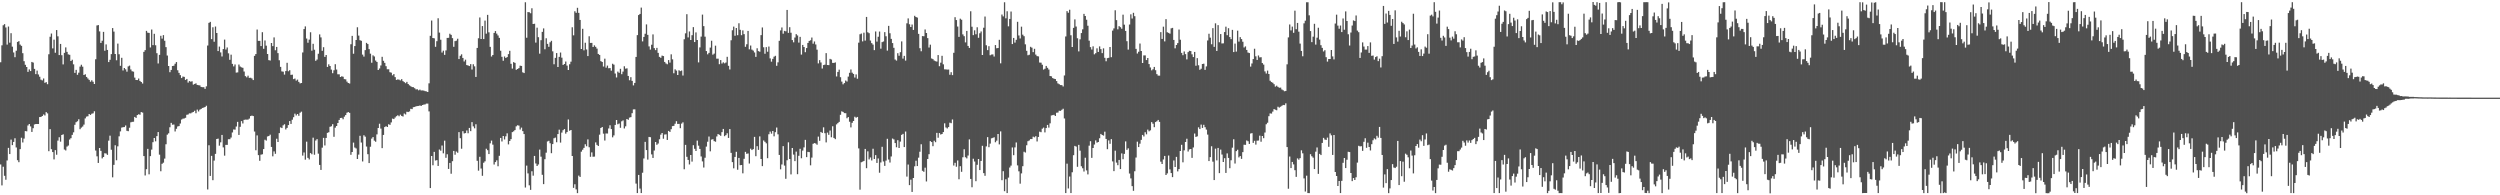 <svg xmlns="http://www.w3.org/2000/svg" width="1920" height="150"><path fill="#4f4f4f" d="M0 47.815h1v78.52H0zM1 34.824h1v107.568H1zM2 19.428h1v108.631H2zM3 18.511h1v116.492H3zM4 21.102h1v116.93H4zM5 34.246h1v89.005H5zM6 20.385h1v93.159H6zM7 32.752h1v85.589H7zM8 25.49h1v81.739H8zM9 35.842h1v75.645H9zM10 40.293h1v68.709H10zM11 43.927h1v62.266H11zM12 38.974h1v74.287H12zM13 32.191h1v90.82H13zM14 31.592h1v92.992H14zM15 34.275h1v80.272H15zM16 35.213h1v70.57H16zM17 40.848h1v68.542H17zM18 47.01h1v59.423H18zM19 49.766h1v50.882H19zM20 51.451h1v49.402H20zM21 55.217h1v41.146H21zM22 53.322h1v41.928H22zM23 54.558h1v42.503H23zM24 47.569h1v53.771H24zM25 48.063h1v50.382H25zM26 52.877h1v42.733H26zM27 56.951h1v38.269H27zM28 54.213h1v41.014H28zM29 57.165h1v38.08H29zM30 58.944h1v30.946H30zM31 61.17h1v28.644H31zM32 61.77h1v27.306H32zM33 60.238h1v27.694H33zM34 63.57h1v25.093H34zM35 63.071h1v23.023H35zM36 64.647h1v22.438H36zM37 41.666h1v74.436H37zM38 28.209h1v70.954H38zM39 25.752h1v88.858H39zM40 37.157h1v79.64H40zM41 30.441h1v91.984H41zM42 40.506h1v74.788H42zM43 23.112h1v95.737H43zM44 27.904h1v80.087H44zM45 42.268h1v63.144H45zM46 33.752h1v75.055H46zM47 42.403h1v61.286H47zM48 49.47h1v53.684H48zM49 40.577h1v74.276H49zM50 36.406h1v79.152H50zM51 39.848h1v72.754H51zM52 41.803h1v69.993H52zM53 42.101h1v65.067H53zM54 46.831h1v59.321H54zM55 45.856h1v57.703H55zM56 49.427h1v52.191H56zM57 55.967h1v39.894H57zM58 53.664h1v40.203H58zM59 57.464h1v35.65H59zM60 55.831h1v35.748H60zM61 51.175h1v48.062H61zM62 49.713h1v48.274H62zM63 51.183h1v45.995H63zM64 57.585h1v38.105H64zM65 57.017h1v33.926H65zM66 59.061h1v30.486H66zM67 60.269h1v29.002H67zM68 61.362h1v26.205H68zM69 62.79h1v25.479H69zM70 61.628h1v25.736H70zM71 62.787h1v24.252H71zM72 64.492h1v20.969H72zM73 45.515h1v70.08H73zM74 19.582h1v100.485H74zM75 19.239h1v105.918H75zM76 24.11h1v89.564H76zM77 32.974h1v82.902H77zM78 31.292h1v90.353H78zM79 24.479h1v96.113H79zM80 38.975h1v78.745H80zM81 34.088h1v83.823H81zM82 38.324h1v80.618H82zM83 47.65h1v60.361H83zM84 45.932h1v58.24H84zM85 41.584h1v73.406H85zM86 21.567h1v114.599H86zM87 24.246h1v102.359H87zM88 41.491h1v70.055H88zM89 46.276h1v76.823H89zM90 33.485h1v78.878H90zM91 41.654h1v63.043H91zM92 50.559h1v50.373H92zM93 44.41h1v53.567H93zM94 54.119h1v43.567H94zM95 52.239h1v45.352H95zM96 53.241h1v43.104H96zM97 55.065h1v45.373H97zM98 50.988h1v49.784H98zM99 50.36h1v47.758H99zM100 53.35h1v40.613H100zM101 54.719h1v38.881H101zM102 55.039h1v38.447H102zM103 59.621h1v30.197H103zM104 61.456h1v29.134H104zM105 61.487h1v26.895H105zM106 60.291h1v27.481H106zM107 62.173h1v25.943H107zM108 62.963h1v23.103H108zM109 64.16h1v22.306H109zM110 39.852h1v80.018H110zM111 38.514h1v96.24H111zM112 23.723h1v106.235H112zM113 25.083h1v89.251H113zM114 25.301h1v108.574H114zM115 36.438h1v83.476H115zM116 22.697h1v92.191H116zM117 34.668h1v74.521H117zM118 25.982h1v80.014H118zM119 34.779h1v73.779H119zM120 40.846h1v63.716H120zM121 48.732h1v52.696H121zM122 42.12h1v76.681H122zM123 27.485h1v104.036H123zM124 29.661h1v96.124H124zM125 26.995h1v97.945H125zM126 31.268h1v90.554H126zM127 36.173h1v74.631H127zM128 42.658h1v60.769H128zM129 50.691h1v51.729H129zM130 55.47h1v42.255H130zM131 53.724h1v40.658H131zM132 50.7h1v45.088H132zM133 50.468h1v45.152H133zM134 48.955h1v52.006H134zM135 47.681h1v51.212H135zM136 53.952h1v43.185H136zM137 55.987h1v40.827H137zM138 57.685h1v37.165H138zM139 59.936h1v31.852H139zM140 58.772h1v32.371H140zM141 59.047h1v31.955H141zM142 61.392h1v29.074H142zM143 60.643h1v27.52H143zM144 63.452h1v24.442H144zM145 62.283h1v24.764H145zM146 62.701h1v24.405H146zM147 62.409h1v24.03H147zM148 64.966h1v20.986H148zM149 64.472h1v20.564H149zM150 63.987h1v23.013H150zM151 65.226h1v18.931H151zM152 65.408h1v20.202H152zM153 65.581h1v18.647H153zM154 66.745h1v16.903H154zM155 66.973h1v15.925H155zM156 66.981h1v15.642H156zM157 68.254h1v13.917H157zM158 66.319h1v14.873H158zM159 34.982h1v110.544H159zM160 17.575h1v93.986H160zM161 16.79h1v118.343H161zM162 30.054h1v89.639H162zM163 20.937h1v117.478H163zM164 32.047h1v91.289H164zM165 20.364h1v97.811H165zM166 25.354h1v81.377H166zM167 39.206h1v67.254H167zM168 35.771h1v76.1H168zM169 40.218h1v69.094H169zM170 43.362h1v60.276H170zM171 37.681h1v75.533H171zM172 30.434h1v89.093H172zM173 38.021h1v73.214H173zM174 36.474h1v74.772H174zM175 40.937h1v65.988H175zM176 45.944h1v60.979H176zM177 42.006h1v63.618H177zM178 49.066h1v52.66H178zM179 51.011h1v48.431H179zM180 49.534h1v50.055H180zM181 55.749h1v41.404H181zM182 55.596h1v38.016H182zM183 49.565h1v54.082H183zM184 51.072h1v46.333H184zM185 51.711h1v41.309H185zM186 52.078h1v42.724H186zM187 54.931h1v37.15H187zM188 58.467h1v33.385H188zM189 59.378h1v32.506H189zM190 58.127h1v33.717H190zM191 59.78h1v31.316H191zM192 59.697h1v29.439H192zM193 60.263h1v28.542H193zM194 61.515h1v27.607H194zM195 42.917h1v58.105H195zM196 41.528h1v73.883H196zM197 22.679h1v81.319H197zM198 31.389h1v87.746H198zM199 31.393h1v92.105H199zM200 35.376h1v83.415H200zM201 24.732h1v93.742H201zM202 37.458h1v77H202zM203 31.093h1v76.227H203zM204 35.061h1v72.937H204zM205 41.473h1v63.34H205zM206 46.195h1v58.241H206zM207 46.513h1v56.895H207zM208 33.021h1v79.822H208zM209 35.445h1v84.623H209zM210 28.708h1v87.587H210zM211 38.589h1v79.525H211zM212 36.07h1v70.483H212zM213 40.829h1v68.238H213zM214 46.266h1v55.993H214zM215 51.35h1v46.501H215zM216 54.825h1v43.539H216zM217 55.062h1v41.181H217zM218 57.279h1v38.164H218zM219 54.587h1v44.845H219zM220 48.236h1v49.945H220zM221 54.721h1v41.338H221zM222 53.916h1v39.072H222zM223 57.517h1v37.662H223zM224 57.331h1v34.6H224zM225 60.788h1v29.199H225zM226 60.322h1v26.984H226zM227 61.909h1v26.754H227zM228 61.128h1v26.449H228zM229 62.851h1v26.093H229zM230 64.033h1v22.522H230zM231 63.742h1v22.012H231zM232 40.315h1v79.182H232zM233 22.298h1v94.819H233zM234 20.294h1v102.32H234zM235 29.617h1v79.164H235zM236 32.807h1v88.451H236zM237 30.403h1v92.08H237zM238 24.802h1v92.761H238zM239 38.924h1v79.55H239zM240 33.645h1v72.063H240zM241 38.179h1v80.682H241zM242 46.693h1v61.215H242zM243 45.723h1v61.129H243zM244 41.275h1v76.731H244zM245 26.396h1v100.265H245zM246 28.7h1v101.799H246zM247 39.016h1v74.41H247zM248 36.255h1v69.637H248zM249 43.649h1v68.076H249zM250 42.235h1v63.689H250zM251 51.415h1v50.642H251zM252 49.386h1v52.181H252zM253 50.663h1v46.732H253zM254 53.472h1v43.523H254zM255 56.223h1v39.164H255zM256 53.943h1v51.138H256zM257 49.33h1v48.704H257zM258 53.409h1v43.353H258zM259 57.028h1v37.458H259zM260 57.064h1v35.026H260zM261 59.142h1v31.506H261zM262 58.564h1v31.895H262zM263 58.953h1v32.66H263zM264 60.759h1v28.838H264zM265 60.944h1v27.434H265zM266 62.662h1v23.935H266zM267 63.746h1v22.295H267zM268 64.17h1v22.497H268zM269 34.003h1v84.891H269zM270 27.537h1v89.195H270zM271 41.252h1v68.284H271zM272 35.375h1v77.955H272zM273 30.71h1v83.335H273zM274 20.928h1v101.161H274zM275 27.343h1v91.391H275zM276 30.898h1v73.42H276zM277 31.32h1v78.156H277zM278 41.926h1v82.103H278zM279 43.479h1v60.43H279zM280 38.504h1v66.458H280zM281 32.935h1v79.615H281zM282 33.836h1v84.578H282zM283 37.713h1v87.542H283zM284 41.213h1v71.481H284zM285 48.191h1v58.25H285zM286 42.499h1v62.785H286zM287 43.366h1v64.686H287zM288 46.49h1v62.353H288zM289 47.542h1v55.698H289zM290 53.743h1v44.568H290zM291 52.586h1v42.444H291zM292 50.279h1v48.497H292zM293 43.635h1v70.155H293zM294 46.7h1v56.911H294zM295 48.281h1v49.3H295zM296 50.86h1v46.082H296zM297 53.176h1v44.373H297zM298 53.187h1v42.238H298zM299 55.431h1v40.465H299zM300 55.791h1v38.224H300zM301 57.872h1v33.215H301zM302 56.891h1v34.556H302zM303 59.216h1v31.034H303zM304 61.399h1v27.862H304zM305 60.971h1v27.572H305zM306 61.196h1v28.092H306zM307 61.731h1v26.341H307zM308 60.794h1v28.266H308zM309 62.288h1v27.224H309zM310 63.066h1v24.135H310zM311 63.914h1v23.972H311zM312 62.891h1v22.923H312zM313 64.531h1v21.531H313zM314 65.528h1v20.051H314zM315 66.254h1v17.312H315zM316 66.878h1v16.915H316zM317 66.987h1v15.33H317zM318 67.733h1v14.402H318zM319 68.656h1v12.989H319zM320 68.556h1v12.916H320zM321 69.371h1v11.982H321zM322 68.838h1v12.172H322zM323 69.482h1v11.886H323zM324 69.438h1v11.221H324zM325 69.569h1v10.761H325zM326 69.987h1v10.187H326zM327 70.217h1v9.337H327zM328 70.661h1v8.903H328zM329 63.99h1v21.569H329zM330 27.51h1v116.922H330zM331 15.768h1v104.06H331zM332 29.209h1v97.71H332zM333 29.414h1v87.201H333zM334 35.959h1v87.319H334zM335 31.624h1v91.353H335zM336 14.016h1v113.431H336zM337 25.03h1v89.788H337zM338 30.524h1v85.224H338zM339 40.342h1v71.449H339zM340 38.931h1v78.839H340zM341 42.119h1v65.925H341zM342 38.708h1v82.486H342zM343 29.132h1v89.334H343zM344 29.006h1v100.721H344zM345 25.886h1v99.264H345zM346 26.794h1v106.656H346zM347 29.269h1v94.514H347zM348 35.954h1v79.975H348zM349 31.589h1v87.229H349zM350 31.253h1v85.128H350zM351 29.746h1v87.53H351zM352 45.38h1v56.118H352zM353 42.835h1v63.31H353zM354 41.729h1v72.511H354zM355 44.512h1v56.242H355zM356 47.22h1v55.303H356zM357 45.803h1v56.397H357zM358 49.954h1v50.267H358zM359 50.262h1v52.103H359zM360 50.753h1v47.519H360zM361 49.265h1v51.47H361zM362 53.393h1v40.381H362zM363 49.348h1v47.735H363zM364 50.949h1v47.628H364zM365 59.073h1v36.366H365zM366 36.815h1v86.662H366zM367 29.399h1v101.656H367zM368 13.395h1v107.026H368zM369 29.965h1v99.481H369zM370 20.006h1v114.997H370zM371 29.984h1v95.02H371zM372 15.824h1v108.06H372zM373 25.833h1v88.419H373zM374 11.428h1v103.949H374zM375 24.839h1v93.504H375zM376 35.988h1v74.116H376zM377 43.398h1v64.578H377zM378 42.261h1v68.831H378zM379 25.288h1v101.063H379zM380 23.84h1v100.64H380zM381 25.786h1v97.339H381zM382 27.216h1v100.468H382zM383 29.084h1v90.568H383zM384 38.984h1v66.961H384zM385 43.634h1v64.989H385zM386 46.63h1v57.819H386zM387 43.365h1v63.769H387zM388 44.557h1v60.15H388zM389 43.847h1v58.553H389zM390 41.553h1v69.352H390zM391 38.991h1v69.29H391zM392 48.981h1v57.894H392zM393 52.676h1v48.808H393zM394 47.702h1v53.14H394zM395 48.292h1v51.582H395zM396 53.588h1v43.423H396zM397 53.015h1v43.17H397zM398 52.328h1v44.158H398zM399 50.417h1v49.046H399zM400 50.629h1v47.349H400zM401 55.544h1v45.16H401zM402 56.132h1v46.815H402zM403 1.734h1v142.273H403zM404 28.98h1v98.188H404zM405 9.256h1v123.92H405zM406 9.395h1v132.947H406zM407 10.2h1v135.6H407zM408 6.323h1v125.196H408zM409 18.447h1v116.465H409zM410 18.236h1v101.53H410zM411 32.726h1v92.812H411zM412 21.257h1v106.23H412zM413 28.591h1v97.727H413zM414 41.214h1v73.689H414zM415 30.853h1v89.482H415zM416 24.482h1v109.768H416zM417 21.788h1v119.613H417zM418 37.85h1v84.395H418zM419 29.38h1v87.862H419zM420 33.707h1v74.932H420zM421 35.935h1v72.208H421zM422 32.441h1v77.587H422zM423 31.325h1v86.329H423zM424 39.408h1v71.249H424zM425 49.361h1v56.82H425zM426 44.456h1v61.239H426zM427 40.749h1v68.518H427zM428 51.454h1v51.486H428zM429 43.658h1v55.913H429zM430 40.349h1v69.152H430zM431 44.285h1v57.534H431zM432 49.89h1v50.118H432zM433 49.14h1v49.97H433zM434 47.245h1v55.419H434zM435 50.359h1v51.072H435zM436 53.748h1v38.022H436zM437 49.379h1v51.008H437zM438 47.38h1v52.465H438zM439 20.924h1v98.887H439zM440 27.149h1v117.153H440zM441 8.648h1v132.877H441zM442 9.838h1v135.635H442zM443 5.988h1v142.317H443zM444 9.873h1v124.996H444zM445 15.303h1v120.602H445zM446 37.642h1v78.821H446zM447 22.142h1v92.843H447zM448 38.662h1v74.904H448zM449 32.83h1v77.966H449zM450 37.992h1v74.319H450zM451 43.035h1v64.028H451zM452 27.849h1v85.272H452zM453 32.975h1v87.426H453zM454 32.947h1v84.098H454zM455 36.104h1v84.252H455zM456 34.811h1v85.475H456zM457 35.957h1v73.395H457zM458 37.305h1v73.953H458zM459 41.402h1v70.739H459zM460 42.208h1v61.2H460zM461 46.968h1v51.34H461zM462 47.621h1v49.924H462zM463 51.083h1v51.576H463zM464 45.069h1v62.876H464zM465 51.95h1v50.548H465zM466 50.38h1v52.174H466zM467 52.432h1v46.22H467zM468 52.256h1v43.936H468zM469 54.286h1v44.832H469zM470 48.941h1v56.527H470zM471 49.644h1v54.362H471zM472 56.478h1v39.455H472zM473 59.478h1v32.698H473zM474 55.001h1v40.442H474zM475 55.935h1v38.956H475zM476 52.817h1v45.342H476zM477 56.96h1v36.24H477zM478 54.967h1v37.505H478zM479 50.897h1v47.78H479zM480 52.756h1v44.288H480zM481 52.499h1v38.89H481zM482 58.294h1v33.726H482zM483 61.668h1v28.672H483zM484 59.311h1v30.627H484zM485 62.092h1v24.858H485zM486 65.586h1v18.451H486zM487 63.706h1v20.251H487zM488 43.71h1v97.311H488zM489 26.995h1v121.288H489zM490 11.586h1v122.782H490zM491 10.699h1v134.146H491zM492 5.817h1v142.48H492zM493 31.784h1v100.861H493zM494 28.365h1v93.335H494zM495 25.885h1v83.048H495zM496 18.735h1v96.531H496zM497 26.764h1v95.801H497zM498 35.634h1v69.54H498zM499 38.114h1v67.271H499zM500 34.37h1v84.183H500zM501 26.432h1v94.86H501zM502 36.96h1v78.656H502zM503 38.49h1v70.579H503zM504 36.74h1v74.475H504zM505 40.617h1v69.6H505zM506 43.659h1v63.298H506zM507 44.407h1v59.042H507zM508 42.684h1v59.475H508zM509 43.05h1v63.494H509zM510 47.544h1v55.757H510zM511 48.735h1v54.436H511zM512 49.371h1v58.123H512zM513 46.125h1v54.424H513zM514 48.079h1v53.258H514zM515 41.719h1v57.53H515zM516 45.587h1v51.274H516zM517 56.275h1v40.381H517zM518 53.227h1v41.776H518zM519 54.222h1v38.869H519zM520 57.579h1v37.61H520zM521 53.977h1v41.141H521zM522 54.643h1v43.814H522zM523 54.195h1v40.731H523zM524 58.029h1v35.939H524zM525 30.177h1v99.84H525zM526 25.586h1v85.648H526zM527 10.909h1v109.531H527zM528 28.735h1v94.095H528zM529 24.161h1v102.139H529zM530 30.726h1v88.313H530zM531 27.025h1v97.063H531zM532 20.852h1v90.686H532zM533 32.315h1v81.979H533zM534 24.877h1v91.075H534zM535 30.731h1v77.255H535zM536 47.939h1v63.947H536zM537 36.396h1v77.987H537zM538 28.101h1v92.084H538zM539 11.208h1v112.76H539zM540 20.054h1v108.631H540zM541 28.149h1v92.989H541zM542 39.23h1v73.352H542zM543 41.75h1v67.09H543zM544 40.6h1v64.248H544zM545 36.573h1v79.632H545zM546 31.262h1v75.953H546zM547 41.985h1v64.895H547zM548 41.142h1v67.266H548zM549 35.076h1v73.781H549zM550 45.035h1v59.749H550zM551 45.062h1v57.884H551zM552 49.316h1v54.229H552zM553 46.108h1v58.183H553zM554 48.787h1v52.688H554zM555 47.886h1v51.114H555zM556 48.656h1v55.932H556zM557 48.047h1v55.742H557zM558 43.599h1v58.741H558zM559 50.525h1v55.414H559zM560 53.352h1v45.764H560zM561 30.926h1v86.494H561zM562 23.244h1v101.294H562zM563 20.427h1v108.854H563zM564 27.428h1v93.116H564zM565 21.512h1v95.09H565zM566 27.055h1v103.315H566zM567 17.871h1v103.398H567zM568 22.901h1v103.95H568zM569 27.044h1v99.676H569zM570 23.336h1v109.758H570zM571 26.231h1v95.739H571zM572 35.925h1v80.688H572zM573 33.979h1v84.123H573zM574 23.734h1v94.143H574zM575 37.895h1v87.717H575zM576 34.99h1v79.167H576zM577 38.11h1v77.16H577zM578 38.872h1v75.668H578zM579 40.279h1v64.822H579zM580 43.69h1v76.27H580zM581 37.063h1v75.234H581zM582 39.29h1v75.824H582zM583 39.718h1v65.048H583zM584 26.968h1v95.162H584zM585 21.097h1v106.478H585zM586 36.304h1v71.578H586zM587 41.243h1v67.675H587zM588 36.221h1v73.878H588zM589 39.74h1v81.737H589zM590 35.732h1v67.397H590zM591 44.832h1v56.225H591zM592 47.347h1v55.321H592zM593 45.19h1v55.403H593zM594 43.528h1v61.186H594zM595 42.857h1v58.653H595zM596 50.554h1v47.404H596zM597 47.853h1v55.3H597zM598 31.329h1v87.684H598zM599 23.357h1v106.7H599zM600 21.081h1v105.217H600zM601 25.84h1v86.367H601zM602 23.723h1v103.47H602zM603 24.043h1v113.277H603zM604 7.616h1v115.459H604zM605 25.229h1v84.081H605zM606 20.906h1v101.197H606zM607 25.138h1v108.824H607zM608 30.757h1v82.9H608zM609 32.504h1v86.25H609zM610 28.823h1v94.944H610zM611 26.201h1v90.222H611zM612 27.248h1v106.512H612zM613 32.718h1v86.925H613zM614 28.299h1v85.969H614zM615 41.945h1v79.579H615zM616 34.511h1v81.131H616zM617 36.092h1v77.113H617zM618 40.083h1v67.36H618zM619 36.917h1v83.751H619zM620 32.952h1v83.68H620zM621 31.437h1v85.381H621zM622 30.9h1v96.078H622zM623 28.82h1v92.234H623zM624 33.516h1v76.903H624zM625 31.855h1v78.041H625zM626 34.125h1v76.133H626zM627 38.137h1v73.029H627zM628 48.699h1v56.196H628zM629 46.17h1v61.98H629zM630 47.952h1v53.349H630zM631 52.619h1v49.498H631zM632 49.958h1v47.844H632zM633 49.681h1v52.63H633zM634 40.804h1v68.559H634zM635 49.895h1v51.946H635zM636 50.039h1v53.476H636zM637 45.192h1v55.044H637zM638 45.738h1v59.689H638zM639 48.28h1v48.712H639zM640 48.34h1v57.601H640zM641 47.939h1v58.94H641zM642 58.742h1v36.814H642zM643 55.232h1v39.319H643zM644 53.497h1v40.109H644zM645 59.307h1v28.841H645zM646 62.657h1v22.829H646zM647 64.749h1v21.215H647zM648 63.771h1v23.126H648zM649 61.827h1v25.108H649zM650 62.639h1v28.17H650zM651 58.849h1v31.069H651zM652 55.93h1v37.554H652zM653 53.324h1v44.538H653zM654 55.828h1v38.505H654zM655 56.802h1v36.147H655zM656 59.538h1v30.133H656zM657 57.119h1v33.323H657zM658 60.47h1v29.32H658zM659 32.745h1v81.216H659zM660 26.331h1v119.328H660zM661 25.759h1v98.879H661zM662 31.779h1v92.383H662zM663 25.087h1v98.52H663zM664 31.168h1v83.199H664zM665 13.01h1v116.149H665zM666 24.782h1v91.441H666zM667 25.519h1v96.903H667zM668 31.143h1v89.783H668zM669 33.135h1v90.084H669zM670 34.24h1v79.972H670zM671 38.48h1v83.645H671zM672 24.175h1v94.981H672zM673 31.953h1v93.174H673zM674 28.234h1v93.452H674zM675 24.217h1v108.434H675zM676 37.355h1v87.434H676zM677 32.34h1v80.422H677zM678 31.863h1v92.118H678zM679 24.681h1v102.68H679zM680 27.829h1v95.533H680zM681 38.88h1v67.737H681zM682 19.872h1v102.63H682zM683 25.569h1v99.241H683zM684 29.828h1v90.357H684zM685 33.061h1v73.325H685zM686 36.711h1v70.368H686zM687 45.732h1v64.121H687zM688 46.567h1v66.551H688zM689 40.859h1v66.798H689zM690 42.804h1v70.851H690zM691 40.078h1v68.654H691zM692 31.813h1v71.79H692zM693 45.015h1v57.805H693zM694 42.917h1v70.014H694zM695 46.559h1v54.472H695zM696 17.943h1v117.664H696zM697 14.139h1v112.201H697zM698 18.647h1v123.512H698zM699 20.715h1v117.269H699zM700 18.857h1v128.532H700zM701 22.977h1v113.703H701zM702 12.126h1v115.612H702zM703 13.075h1v110.378H703zM704 13.497h1v114.047H704zM705 26.032h1v95.073H705zM706 37.005h1v79.541H706zM707 39.352h1v71.458H707zM708 27.699h1v103.467H708zM709 27.859h1v104.094H709zM710 22.634h1v106.122H710zM711 25.326h1v114.014H711zM712 29.266h1v92.836H712zM713 36.522h1v81.92H713zM714 34.305h1v74.098H714zM715 44.904h1v64.191H715zM716 45.402h1v66.858H716zM717 46.491h1v61.615H717zM718 47.026h1v62.197H718zM719 47.288h1v54.772H719zM720 42.274h1v63.513H720zM721 50.822h1v51.385H721zM722 48.13h1v55.217H722zM723 42.855h1v60.057H723zM724 49.431h1v51.994H724zM725 53.265h1v41.434H725zM726 53.277h1v44.618H726zM727 53.436h1v45.232H727zM728 53.395h1v44.19H728zM729 57.41h1v36.806H729zM730 55.453h1v39.186H730zM731 57.718h1v34.02H731zM732 40.544h1v86.588H732zM733 13.233h1v111.794H733zM734 15.431h1v112.628H734zM735 20.385h1v102.827H735zM736 28.331h1v109.357H736zM737 14.331h1v113.316H737zM738 15.142h1v116.802H738zM739 26.42h1v94.384H739zM740 27.785h1v86.856H740zM741 32.56h1v88.222H741zM742 23.756h1v97.88H742zM743 35.268h1v84.188H743zM744 36.792h1v70.284H744zM745 8.653h1v128.758H745zM746 20.552h1v123.246H746zM747 26.957h1v94.946H747zM748 23.287h1v100.747H748zM749 26.319h1v112.863H749zM750 20.96h1v105.616H750zM751 29.014h1v93.097H751zM752 25.526h1v105.094H752zM753 24.18h1v99.41H753zM754 42.264h1v69.698H754zM755 21.301h1v111.643H755zM756 12.707h1v122.296H756zM757 34.745h1v77.667H757zM758 38.482h1v66.854H758zM759 35.481h1v77.547H759zM760 42.461h1v67.816H760zM761 41.877h1v64.386H761zM762 41.761h1v64.109H762zM763 43.408h1v62.028H763zM764 34.626h1v74.609H764zM765 37.054h1v71.003H765zM766 36.889h1v66.033H766zM767 30.577h1v80.298H767zM768 48.633h1v52.264H768zM769 11.139h1v127.236H769zM770 12.616h1v118.855H770zM771 1.75h1v145.073H771zM772 14.082h1v123.601H772zM773 8.675h1v139.596H773zM774 20.229h1v116.171H774zM775 14.566h1v114.084H775zM776 8.874h1v118.297H776zM777 33.846h1v79.425H777zM778 29.152h1v90.039H778zM779 32.721h1v80.489H779zM780 30.544h1v78.895H780zM781 16.73h1v110.314H781zM782 27.225h1v104.373H782zM783 29.559h1v111.502H783zM784 20.472h1v112.678H784zM785 26.633h1v101.004H785zM786 27.797h1v88.756H786zM787 34.027h1v83.109H787zM788 39.013h1v72.544H788zM789 42.455h1v66.006H789zM790 42.021h1v65.84H790zM791 35.952h1v70.826H791zM792 36.61h1v70.177H792zM793 40.034h1v64.904H793zM794 37.481h1v67.999H794zM795 41.945h1v62.68H795zM796 43.099h1v65.572H796zM797 43.293h1v61.865H797zM798 48.006h1v53.138H798zM799 48.149h1v53.402H799zM800 49.716h1v49.101H800zM801 53.462h1v44.555H801zM802 52.78h1v48.882H802zM803 50.616h1v47.728H803zM804 52.07h1v43.896H804zM805 53.421h1v44.573H805zM806 58.385h1v36.319H806zM807 58.6h1v30.071H807zM808 59.958h1v28.467H808zM809 60.452h1v27.701H809zM810 60.747h1v28.335H810zM811 62.265h1v24.304H811zM812 64.061h1v22.351H812zM813 64.679h1v20.389H813zM814 65.341h1v19.81H814zM815 65.36h1v18.985H815zM816 66.43h1v17.078H816zM817 57.962h1v33.034H817zM818 27.993h1v120.283H818zM819 8.546h1v117.153H819zM820 9.768h1v134.955H820zM821 7.493h1v128.063H821zM822 27.089h1v121.197H822zM823 36.113h1v96.199H823zM824 21.382h1v97.812H824zM825 14.888h1v97.163H825zM826 20.371h1v92.221H826zM827 29.403h1v98.695H827zM828 39.452h1v71.79H828zM829 30.224h1v85.469H829zM830 25.374h1v102.301H830zM831 22.509h1v106.742H831zM832 10.668h1v121.045H832zM833 12.282h1v108.868H833zM834 15.159h1v115.682H834zM835 19.78h1v114.161H835zM836 31.215h1v80.668H836zM837 36.195h1v72.262H837zM838 38.027h1v83.23H838zM839 35.564h1v78.103H839zM840 41.717h1v69.305H840zM841 40.848h1v66.958H841zM842 37.114h1v72.454H842zM843 39.889h1v69.163H843zM844 35.622h1v70.549H844zM845 37.73h1v65.112H845zM846 40.808h1v62.864H846zM847 37.129h1v66.989H847zM848 44.4h1v56.706H848zM849 47.051h1v59.666H849zM850 44.637h1v69.97H850zM851 44.387h1v63.456H851zM852 36.091h1v74.334H852zM853 43.913h1v62.965H853zM854 23.503h1v100.445H854zM855 21.825h1v109.593H855zM856 7.884h1v107.834H856zM857 15.461h1v109.401H857zM858 22.515h1v104.372H858zM859 20.062h1v102.788H859zM860 20.9h1v108.929H860zM861 22.073h1v95.726H861zM862 11.246h1v111.021H862zM863 18.959h1v99.222H863zM864 23.734h1v84.866H864zM865 31.628h1v83.454H865zM866 38.117h1v75.814H866zM867 18.85h1v114.432H867zM868 11.018h1v126.001H868zM869 14.253h1v128.693H869zM870 9.833h1v136.711H870zM871 12.455h1v119.06H871zM872 37.516h1v83.485H872zM873 41.119h1v67.683H873zM874 39.745h1v73.184H874zM875 33.449h1v76.891H875zM876 39.166h1v68.243H876zM877 48.383h1v55.256H877zM878 42.561h1v62.253H878zM879 42.571h1v58.995H879zM880 46.151h1v57.003H880zM881 44.521h1v54.997H881zM882 49.178h1v51.66H882zM883 51.798h1v48.286H883zM884 54.02h1v39.753H884zM885 53.193h1v41.832H885zM886 51.404h1v46.273H886zM887 53.904h1v39.853H887zM888 56.909h1v36.229H888zM889 58.076h1v34.028H889zM890 58.129h1v35.445H890zM891 24.672h1v99.509H891zM892 29.925h1v96.033H892zM893 20.495h1v101.966H893zM894 31.791h1v87.956H894zM895 14.672h1v119.73H895zM896 24.8h1v108.376H896zM897 25.262h1v94.202H897zM898 25.861h1v104.258H898zM899 21.734h1v111.181H899zM900 21.379h1v114.64H900zM901 30.694h1v92.548H901zM902 37.124h1v91.145H902zM903 34.555h1v85.916H903zM904 33.123h1v98.493H904zM905 22.655h1v107.167H905zM906 30.497h1v85.485H906zM907 40.607h1v70.609H907zM908 42.412h1v82.262H908zM909 39.503h1v75.977H909zM910 41.55h1v67.514H910zM911 45.615h1v60.943H911zM912 40.052h1v76.341H912zM913 38.997h1v75.724H913zM914 39.222h1v75.234H914zM915 41.735h1v79.52H915zM916 43.841h1v69.4H916zM917 39.907h1v62.638H917zM918 50.5h1v54.665H918zM919 44.623h1v60.077H919zM920 50.129h1v47.675H920zM921 53.582h1v45.544H921zM922 52.784h1v42.886H922zM923 49.171h1v49.074H923zM924 48.881h1v46.952H924zM925 53.648h1v44.046H925zM926 51.018h1v48.529H926zM927 31.07h1v72.291H927zM928 25.896h1v97.797H928zM929 28.914h1v91.773H929zM930 33.991h1v78.344H930zM931 21.593h1v102.554H931zM932 35.969h1v102.332H932zM933 17.936h1v96.235H933zM934 39.137h1v84.064H934zM935 19.288h1v94.333H935zM936 32.474h1v100.498H936zM937 26.156h1v88.751H937zM938 33.405h1v85.282H938zM939 33.301h1v91.112H939zM940 24.641h1v96.843H940zM941 20.467h1v112.335H941zM942 27.057h1v90.755H942zM943 21.675h1v99.595H943zM944 28.461h1v100.733H944zM945 30.056h1v93.042H945zM946 22.956h1v90.443H946zM947 39.963h1v66.979H947zM948 33.484h1v92.131H948zM949 39.635h1v76.416H949zM950 23.559h1v91.444H950zM951 31.962h1v88.935H951zM952 28.519h1v91.362H952zM953 29.99h1v92.018H953zM954 32.056h1v84.771H954zM955 36.475h1v74.683H955zM956 35.647h1v75.59H956zM957 38.351h1v69.511H957zM958 40.342h1v68.175H958zM959 40.759h1v69.793H959zM960 51.133h1v51.431H960zM961 48.742h1v53.518H961zM962 45.347h1v64.393H962zM963 37.409h1v70.716H963zM964 43.271h1v67.807H964zM965 46.024h1v61.999H965zM966 42.621h1v65.304H966zM967 44.098h1v60.088H967zM968 43.909h1v64.924H968zM969 48.413h1v56.059H969zM970 49.638h1v56.476H970zM971 54.821h1v46.97H971zM972 56.487h1v38.947H972zM973 54.241h1v40.01H973zM974 56.825h1v32.42H974zM975 62.018h1v25.068H975zM976 63.034h1v24.187H976zM977 63.565h1v22.148H977zM978 64.672h1v19.093H978zM979 66.531h1v17.743H979zM980 65.789h1v18.894H980zM981 66.699h1v15.264H981zM982 67.357h1v15.278H982zM983 67.258h1v14.738H983zM984 68.688h1v12.59H984zM985 69.333h1v11.275H985zM986 70.068h1v10.66H986zM987 69.858h1v9.52H987zM988 49.412h1v63.541H988zM989 28.746h1v116.224H989zM990 18.812h1v101.393H990zM991 23.352h1v105.732H991zM992 20.413h1v103.969H992zM993 25.177h1v101.081H993zM994 8.185h1v122.51H994zM995 22.4h1v113.44H995zM996 17.594h1v104.048H996zM997 24.342h1v98.262H997zM998 33.465h1v88.005H998zM999 39.142h1v76.29H999zM1000 43.21h1v74.549H1000zM1001 17.927h1v119.06H1001zM1002 15.895h1v131.192H1002zM1003 1.72h1v133.204H1003zM1004 1.722h1v146.557H1004zM1005 11.774h1v136.548H1005zM1006 23.857h1v94.56H1006zM1007 32.339h1v87.651H1007zM1008 28.179h1v92.901H1008zM1009 18.3h1v111.519H1009zM1010 34.278h1v82.221H1010zM1011 28.954h1v84.316H1011zM1012 21.322h1v112.218H1012zM1013 30.419h1v87.728H1013zM1014 34.714h1v84.381H1014zM1015 36.745h1v73.043H1015zM1016 39.541h1v66.365H1016zM1017 38.535h1v68.609H1017zM1018 43.948h1v63.523H1018zM1019 47.313h1v58.349H1019zM1020 45.332h1v67.396H1020zM1021 45.318h1v57.132H1021zM1022 38.414h1v65.521H1022zM1023 43.298h1v75.714H1023zM1024 45.622h1v58.044H1024zM1025 18.089h1v114H1025zM1026 11.243h1v123.92H1026zM1027 19.654h1v123.173H1027zM1028 22.082h1v116.937H1028zM1029 19.611h1v128.681H1029zM1030 24.64h1v114.26H1030zM1031 14.156h1v110.85H1031zM1032 22.817h1v98.55H1032zM1033 8.738h1v120.315H1033zM1034 16.108h1v106.561H1034zM1035 26.324h1v90.233H1035zM1036 34.952h1v81.851H1036zM1037 25h1v107.853H1037zM1038 19.616h1v119.516H1038zM1039 15.671h1v121.063H1039zM1040 16.161h1v122.067H1040zM1041 11.88h1v124.242H1041zM1042 23.521h1v101.349H1042zM1043 24.722h1v87.27H1043zM1044 44.477h1v67.963H1044zM1045 40.307h1v71.963H1045zM1046 32.539h1v83.313H1046zM1047 35.717h1v73.204H1047zM1048 38.076h1v68.116H1048zM1049 38.088h1v75.43H1049zM1050 35.378h1v74.205H1050zM1051 40.609h1v72.266H1051zM1052 32.541h1v83.007H1052zM1053 42.872h1v67.877H1053zM1054 42.674h1v65.046H1054zM1055 45.798h1v60.471H1055zM1056 43.814h1v63.225H1056zM1057 43.195h1v61.123H1057zM1058 46.934h1v58.819H1058zM1059 45.044h1v52.445H1059zM1060 51.791h1v54.163H1060zM1061 43.169h1v75.845H1061zM1062 4.551h1v139.552H1062zM1063 18.326h1v115.6H1063zM1064 10.381h1v130.253H1064zM1065 17.332h1v112.544H1065zM1066 8.333h1v139.974H1066zM1067 11.474h1v133.213H1067zM1068 19.832h1v118.481H1068zM1069 14.6h1v111.462H1069zM1070 33.716h1v94.93H1070zM1071 7.952h1v121.12H1071zM1072 28.739h1v99.294H1072zM1073 31.952h1v76.275H1073zM1074 23.654h1v118.472H1074zM1075 28.031h1v95.678H1075zM1076 16.689h1v118.631H1076zM1077 17.734h1v106.425H1077zM1078 18.784h1v120.768H1078zM1079 28.626h1v89.391H1079zM1080 24.066h1v94.809H1080zM1081 30.761h1v90.064H1081zM1082 22.73h1v106.479H1082zM1083 36.866h1v78.717H1083zM1084 34.97h1v84.51H1084zM1085 10.533h1v122.634H1085zM1086 34.182h1v85.064H1086zM1087 37.206h1v74.92H1087zM1088 36.328h1v74.292H1088zM1089 39.813h1v73.572H1089zM1090 42.971h1v64.263H1090zM1091 37.901h1v70.592H1091zM1092 43.08h1v60.748H1092zM1093 41.182h1v70.831H1093zM1094 35.802h1v71.299H1094zM1095 36.681h1v65.843H1095zM1096 26.279h1v85.252H1096zM1097 41.232h1v69.845H1097zM1098 12.001h1v110.189H1098zM1099 11.256h1v127.471H1099zM1100 12.608h1v133.731H1100zM1101 1.707h1v141.907H1101zM1102 9.064h1v139.251H1102zM1103 18.143h1v120.032H1103zM1104 13.519h1v115.783H1104zM1105 8.071h1v118.363H1105zM1106 29.052h1v97.453H1106zM1107 31.106h1v89.313H1107zM1108 27.472h1v87.747H1108zM1109 28.787h1v83.036H1109zM1110 35.245h1v75.894H1110zM1111 20.474h1v104.53H1111zM1112 22.316h1v109.577H1112zM1113 28.944h1v101.083H1113zM1114 31.028h1v99.413H1114zM1115 28.087h1v102.897H1115zM1116 29.683h1v99.451H1116zM1117 24.029h1v102.797H1117zM1118 26.341h1v96.569H1118zM1119 32.453h1v83.68H1119zM1120 32.484h1v83.614H1120zM1121 36.424h1v78.435H1121zM1122 30.269h1v83.076H1122zM1123 31.179h1v76.934H1123zM1124 28.588h1v80.884H1124zM1125 36.898h1v75.043H1125zM1126 40.055h1v67.751H1126zM1127 43.483h1v66.02H1127zM1128 39.882h1v67.995H1128zM1129 37.408h1v72.297H1129zM1130 45.483h1v62.146H1130zM1131 43.648h1v63.112H1131zM1132 43.35h1v62.543H1132zM1133 38.657h1v72.014H1133zM1134 42.716h1v65.79H1134zM1135 50.5h1v54.639H1135zM1136 51.842h1v46.937H1136zM1137 48.242h1v53.513H1137zM1138 47.654h1v54.861H1138zM1139 44.865h1v62.683H1139zM1140 50.418h1v48.645H1140zM1141 57.511h1v41.993H1141zM1142 55.468h1v36.205H1142zM1143 54.315h1v37.063H1143zM1144 59.267h1v29.459H1144zM1145 61.541h1v24.162H1145zM1146 60.948h1v23.895H1146zM1147 35.899h1v112.392H1147zM1148 14.323h1v109.255H1148zM1149 11.687h1v132.736H1149zM1150 8.837h1v127.521H1150zM1151 4.39h1v143.889H1151zM1152 24.506h1v113.336H1152zM1153 18.211h1v104.755H1153zM1154 16.788h1v109.552H1154zM1155 8.044h1v110.899H1155zM1156 8.657h1v138.529H1156zM1157 27.991h1v97.965H1157zM1158 18.558h1v103.096H1158zM1159 10.615h1v127.286H1159zM1160 17.339h1v125.194H1160zM1161 20.044h1v115.174H1161zM1162 13.645h1v119.679H1162zM1163 15.748h1v124.451H1163zM1164 25.37h1v110.292H1164zM1165 14.857h1v118.502H1165zM1166 29.303h1v98.529H1166zM1167 23.803h1v90.973H1167zM1168 20.165h1v109.827H1168zM1169 28.428h1v114.852H1169zM1170 31.065h1v90.546H1170zM1171 32.542h1v88.201H1171zM1172 14.718h1v125.091H1172zM1173 13.697h1v122.445H1173zM1174 8.287h1v121.495H1174zM1175 28.753h1v88.818H1175zM1176 15.585h1v111.16H1176zM1177 15.319h1v113.544H1177zM1178 34.392h1v85.155H1178zM1179 24.293h1v89.638H1179zM1180 36.218h1v78.255H1180zM1181 26.523h1v100.963H1181zM1182 27.141h1v107.314H1182zM1183 33.075h1v95.994H1183zM1184 11.054h1v132.428H1184zM1185 15.976h1v120.091H1185zM1186 17.511h1v121.771H1186zM1187 8.783h1v123.754H1187zM1188 9.277h1v139.068H1188zM1189 20.08h1v126.508H1189zM1190 8.483h1v130.797H1190zM1191 17.075h1v117.59H1191zM1192 1.797h1v123.53H1192zM1193 9.124h1v135.858H1193zM1194 17.98h1v127.706H1194zM1195 15.232h1v123.198H1195zM1196 18.577h1v127.928H1196zM1197 1.703h1v146.627H1197zM1198 1.685h1v146.589H1198zM1199 3.27h1v145.031H1199zM1200 1.853h1v134.502H1200zM1201 21.418h1v111.722H1201zM1202 28.234h1v91.248H1202zM1203 34.035h1v88.352H1203zM1204 10.541h1v119.506H1204zM1205 27.019h1v100.497H1205zM1206 27.432h1v89.268H1206zM1207 29.251h1v89.768H1207zM1208 27.896h1v96.212H1208zM1209 20.528h1v95.436H1209zM1210 34.58h1v91.143H1210zM1211 31.066h1v93.535H1211zM1212 31.425h1v89.134H1212zM1213 30.785h1v98.675H1213zM1214 29.855h1v89.525H1214zM1215 28.736h1v102.184H1215zM1216 10.491h1v113.438H1216zM1217 25.494h1v109.835H1217zM1218 26.605h1v106.575H1218zM1219 25.795h1v106.689H1219zM1220 15.046h1v118.742H1220zM1221 13.342h1v129.652H1221zM1222 17.145h1v121.079H1222zM1223 1.553h1v122.871H1223zM1224 3.75h1v140.636H1224zM1225 4.34h1v135.787H1225zM1226 1.69h1v124.587H1226zM1227 7.394h1v140.885H1227zM1228 2.263h1v128.007H1228zM1229 26.111h1v122.135H1229zM1230 10.408h1v130.059H1230zM1231 18.897h1v114.962H1231zM1232 14.961h1v120.343H1232zM1233 1.693h1v140.449H1233zM1234 25.194h1v118.777H1234zM1235 21.721h1v126.396H1235zM1236 26.843h1v99.852H1236zM1237 24.159h1v115.443H1237zM1238 21.61h1v100.411H1238zM1239 22.949h1v102.344H1239zM1240 15.436h1v120.982H1240zM1241 15.505h1v119.077H1241zM1242 1.722h1v135.529H1242zM1243 1.55h1v146.84H1243zM1244 1.791h1v146.411H1244zM1245 25.857h1v103.463H1245zM1246 20.028h1v112.117H1246zM1247 21.736h1v110.775H1247zM1248 15.988h1v109.828H1248zM1249 32.961h1v83.374H1249zM1250 37.933h1v78.745H1250zM1251 11.619h1v114.443H1251zM1252 10.007h1v124.659H1252zM1253 6.855h1v120.79H1253zM1254 24.21h1v104.542H1254zM1255 23.545h1v96.024H1255zM1256 29.201h1v94.548H1256zM1257 7.561h1v122.719H1257zM1258 21.65h1v109.187H1258zM1259 19.486h1v117.69H1259zM1260 21.492h1v118.351H1260zM1261 12.374h1v133.716H1261zM1262 1.691h1v141.917H1262zM1263 1.669h1v146.481H1263zM1264 1.649h1v146.616H1264zM1265 1.712h1v144.702H1265zM1266 23.658h1v124.685H1266zM1267 25.581h1v98.959H1267zM1268 25.363h1v100.299H1268zM1269 12.564h1v113.131H1269zM1270 9.638h1v131.979H1270zM1271 15.293h1v127.812H1271zM1272 17.295h1v121.84H1272zM1273 12.457h1v123.089H1273zM1274 14.034h1v120.084H1274zM1275 19.234h1v118.708H1275zM1276 2.974h1v145.346H1276zM1277 22.589h1v107.349H1277zM1278 28.012h1v103.986H1278zM1279 21.395h1v109.344H1279zM1280 6.429h1v128.689H1280zM1281 1.861h1v143.702H1281zM1282 14.428h1v122.893H1282zM1283 20.874h1v99.878H1283zM1284 23.638h1v103.677H1284zM1285 32.44h1v84.17H1285zM1286 33.306h1v80.996H1286zM1287 38.078h1v75.119H1287zM1288 33.128h1v80.459H1288zM1289 39.083h1v73.576H1289zM1290 23.761h1v93.485H1290zM1291 16.868h1v105.165H1291zM1292 27.519h1v87.214H1292zM1293 26.373h1v96.803H1293zM1294 31.231h1v86.53H1294zM1295 33.161h1v87.754H1295zM1296 33.216h1v87.063H1296zM1297 33.832h1v88.398H1297zM1298 31.116h1v90.543H1298zM1299 26.972h1v95.986H1299zM1300 44.14h1v66.634H1300zM1301 47.305h1v54.964H1301zM1302 47.859h1v52.502H1302zM1303 56.021h1v40.502H1303zM1304 55.244h1v38.194H1304zM1305 58.909h1v31.865H1305zM1306 62.47h1v24.929H1306zM1307 59.583h1v29.401H1307zM1308 59.489h1v31.226H1308zM1309 58.751h1v31.404H1309zM1310 58.644h1v32.221H1310zM1311 53.657h1v41.083H1311zM1312 55.311h1v38.984H1312zM1313 59.399h1v32.713H1313zM1314 59.172h1v30.695H1314zM1315 59.107h1v35.551H1315zM1316 55.244h1v36.857H1316zM1317 57.002h1v35.935H1317zM1318 28.659h1v119.602H1318zM1319 17.203h1v112.238H1319zM1320 4.662h1v131.819H1320zM1321 10.529h1v127.135H1321zM1322 6.314h1v141.971H1322zM1323 1.754h1v134.1H1323zM1324 1.714h1v139.723H1324zM1325 15.153h1v116.195H1325zM1326 22.597h1v117.091H1326zM1327 30.262h1v96.272H1327zM1328 21.456h1v96.644H1328zM1329 20.376h1v103.592H1329zM1330 16.599h1v119.053H1330zM1331 27.943h1v104.741H1331zM1332 8.032h1v128.749H1332zM1333 14.41h1v123.262H1333zM1334 17.803h1v130.5H1334zM1335 20.878h1v102.237H1335zM1336 23.526h1v103.863H1336zM1337 22.19h1v106.608H1337zM1338 22.233h1v116.629H1338zM1339 24.683h1v97.822H1339zM1340 34.077h1v79.167H1340zM1341 14.494h1v126.993H1341zM1342 17.477h1v128.633H1342zM1343 35.252h1v81.579H1343zM1344 28.556h1v91.359H1344zM1345 35.043h1v73.105H1345zM1346 36.069h1v73.213H1346zM1347 39.309h1v73.671H1347zM1348 43.698h1v72.007H1348zM1349 35.563h1v74.158H1349zM1350 35.596h1v74.724H1350zM1351 33.602h1v76.765H1351zM1352 37.452h1v75.258H1352zM1353 34.495h1v87.539H1353zM1354 28.636h1v95.494H1354zM1355 12.343h1v121.417H1355zM1356 8.483h1v114.69H1356zM1357 17.704h1v120.327H1357zM1358 11.987h1v126.382H1358zM1359 15.455h1v133.01H1359zM1360 16.442h1v120.582H1360zM1361 12.436h1v122.827H1361zM1362 13.726h1v123.61H1362zM1363 18.398h1v115.385H1363zM1364 27.674h1v95.757H1364zM1365 27.595h1v91.365H1365zM1366 32.685h1v92.597H1366zM1367 21.703h1v103.329H1367zM1368 30.842h1v87.689H1368zM1369 23.77h1v94.818H1369zM1370 21.398h1v104.234H1370zM1371 29.281h1v92.469H1371zM1372 32.292h1v74.632H1372zM1373 29.971h1v87.284H1373zM1374 39.731h1v68.649H1374zM1375 40.115h1v71.019H1375zM1376 37.313h1v77.417H1376zM1377 35.085h1v72.48H1377zM1378 39.959h1v72.647H1378zM1379 35.406h1v73.521H1379zM1380 45.156h1v69.744H1380zM1381 38.364h1v79.033H1381zM1382 39.553h1v71.137H1382zM1383 49.446h1v55.294H1383zM1384 45.584h1v55.912H1384zM1385 45.473h1v57.729H1385zM1386 37.898h1v63.125H1386zM1387 46.882h1v58.521H1387zM1388 48.221h1v58.417H1388zM1389 50.09h1v56.858H1389zM1390 44.281h1v53.412H1390zM1391 27.061h1v103.657H1391zM1392 13.852h1v114.768H1392zM1393 3.374h1v135.288H1393zM1394 21.825h1v101.666H1394zM1395 19.958h1v125.626H1395zM1396 10.381h1v128.149H1396zM1397 9.921h1v128.82H1397zM1398 20.976h1v105.78H1398zM1399 19.012h1v104.259H1399zM1400 26.51h1v101.358H1400zM1401 33.55h1v88.719H1401zM1402 30.726h1v82.753H1402zM1403 28.722h1v91.861H1403zM1404 7.203h1v137.243H1404zM1405 13.43h1v131.447H1405zM1406 31.292h1v104.908H1406zM1407 23.069h1v100.306H1407zM1408 29.985h1v106.479H1408zM1409 27.453h1v99.397H1409zM1410 29.098h1v99.416H1410zM1411 17.455h1v114.885H1411zM1412 20.175h1v106.971H1412zM1413 28.303h1v85.323H1413zM1414 8.127h1v127.481H1414zM1415 25.197h1v116.355H1415zM1416 38.363h1v86.666H1416zM1417 22.508h1v105.972H1417zM1418 12.432h1v120.082H1418zM1419 14.285h1v109.137H1419zM1420 30.89h1v88.313H1420zM1421 29.295h1v107.504H1421zM1422 31.886h1v86.587H1422zM1423 23.235h1v101.455H1423zM1424 30.041h1v82.216H1424zM1425 29.274h1v95.217H1425zM1426 28.047h1v83.234H1426zM1427 34.642h1v79.195H1427zM1428 1.711h1v134.44H1428zM1429 8.727h1v131.278H1429zM1430 1.768h1v146.547H1430zM1431 7.753h1v140.46H1431zM1432 8.196h1v140.008H1432zM1433 3.55h1v144.697H1433zM1434 13.585h1v118.413H1434zM1435 13.966h1v119.429H1435zM1436 8.96h1v128.596H1436zM1437 1.911h1v135.924H1437zM1438 17.779h1v106.664H1438zM1439 2.095h1v127.939H1439zM1440 1.728h1v136.4H1440zM1441 11.918h1v130.723H1441zM1442 7.345h1v140.941H1442zM1443 18.486h1v120.136H1443zM1444 26.425h1v101.265H1444zM1445 29.534h1v100.395H1445zM1446 34.299h1v94.339H1446zM1447 34.379h1v87.149H1447zM1448 28.733h1v93.635H1448zM1449 33.389h1v82.932H1449zM1450 25.968h1v97.335H1450zM1451 22.278h1v98.189H1451zM1452 18.766h1v104.495H1452zM1453 32.472h1v77.28H1453zM1454 25.122h1v93.2H1454zM1455 26.149h1v89.526H1455zM1456 34.789h1v85.495H1456zM1457 21.48h1v97.093H1457zM1458 32.522h1v94.883H1458zM1459 35.942h1v83.251H1459zM1460 31.236h1v83.31H1460zM1461 29.947h1v86.815H1461zM1462 35.838h1v76.668H1462zM1463 37.75h1v72.312H1463zM1464 42.059h1v70.067H1464zM1465 42.63h1v65.388H1465zM1466 51.073h1v49.045H1466zM1467 50.394h1v43.137H1467zM1468 55.94h1v38.965H1468zM1469 54.96h1v39.773H1469zM1470 60.421h1v28.952H1470zM1471 60.397h1v31.247H1471zM1472 58.132h1v36.085H1472zM1473 60.905h1v32.89H1473zM1474 61.224h1v29.325H1474zM1475 60.368h1v30.4H1475zM1476 44.663h1v101.275H1476zM1477 30.431h1v117.871H1477zM1478 10.172h1v119.767H1478zM1479 7.116h1v135.635H1479zM1480 4.255h1v144.038H1480zM1481 24.812h1v109.333H1481zM1482 23.254h1v99.39H1482zM1483 7.862h1v121.011H1483zM1484 3.939h1v117.188H1484zM1485 9.278h1v117.186H1485zM1486 8.074h1v114.896H1486zM1487 22.754h1v97.274H1487zM1488 30.093h1v98.61H1488zM1489 19.946h1v121.967H1489zM1490 1.647h1v146.744H1490zM1491 1.683h1v137.588H1491zM1492 8.129h1v140.219H1492zM1493 1.677h1v146.097H1493zM1494 9.302h1v138.982H1494zM1495 28.751h1v98.451H1495zM1496 26.742h1v92.669H1496zM1497 17.299h1v100.573H1497zM1498 22.026h1v99.557H1498zM1499 25.7h1v88.448H1499zM1500 22.466h1v109.241H1500zM1501 28.609h1v86.154H1501zM1502 34.553h1v83.353H1502zM1503 19.164h1v91.555H1503zM1504 20.182h1v104.943H1504zM1505 17.502h1v98.72H1505zM1506 30.09h1v84.913H1506zM1507 33.275h1v75.12H1507zM1508 32.001h1v81.423H1508zM1509 36.583h1v86.074H1509zM1510 19.345h1v103.751H1510zM1511 34.362h1v84.323H1511zM1512 34.161h1v79.423H1512zM1513 9.347h1v129.113H1513zM1514 25.555h1v95.284H1514zM1515 3.467h1v122.728H1515zM1516 12.76h1v120.568H1516zM1517 10.162h1v125.079H1517zM1518 27.383h1v111.711H1518zM1519 17.872h1v119.853H1519zM1520 18.8h1v105.902H1520zM1521 5.394h1v121.438H1521zM1522 10.368h1v123.534H1522zM1523 17.693h1v107.077H1523zM1524 23.382h1v110.373H1524zM1525 20.476h1v104.909H1525zM1526 7.185h1v132.539H1526zM1527 1.84h1v143.443H1527zM1528 11.227h1v130.855H1528zM1529 7.395h1v129.662H1529zM1530 20.267h1v106.588H1530zM1531 23.043h1v97.217H1531zM1532 24.493h1v98.139H1532zM1533 19.549h1v112.858H1533zM1534 22.831h1v93.261H1534zM1535 30.115h1v85.499H1535zM1536 29.473h1v87.398H1536zM1537 33.983h1v91.024H1537zM1538 34.423h1v88.869H1538zM1539 34.029h1v80.838H1539zM1540 39.391h1v68.774H1540zM1541 27.942h1v85.855H1541zM1542 35.746h1v80.205H1542zM1543 40.49h1v63.112H1543zM1544 31.983h1v76.545H1544zM1545 42.702h1v65.072H1545zM1546 44.843h1v64.166H1546zM1547 48.055h1v62.16H1547zM1548 38.967h1v70.358H1548zM1549 37.309h1v71.139H1549zM1550 15.354h1v111.361H1550zM1551 18.355h1v109.107H1551zM1552 16.934h1v104.483H1552zM1553 9.314h1v129.206H1553zM1554 19.399h1v125.697H1554zM1555 20.542h1v116.032H1555zM1556 14.195h1v122.515H1556zM1557 23.761h1v110.803H1557zM1558 9.94h1v129.775H1558zM1559 22.86h1v116.533H1559zM1560 8.481h1v127.847H1560zM1561 18.368h1v110.753H1561zM1562 10.641h1v124.964H1562zM1563 4.961h1v143.392H1563zM1564 19.544h1v118.577H1564zM1565 17.312h1v106.986H1565zM1566 15.845h1v120.716H1566zM1567 23.426h1v115.241H1567zM1568 24.827h1v92.812H1568zM1569 19.323h1v120.445H1569zM1570 20.678h1v121.109H1570zM1571 16.369h1v131.956H1571zM1572 10.608h1v137.837H1572zM1573 1.562h1v146.792H1573zM1574 16.608h1v130.602H1574zM1575 17.564h1v119.249H1575zM1576 19.634h1v101.656H1576zM1577 20.088h1v113.589H1577zM1578 27.803h1v91.522H1578zM1579 22.153h1v96.682H1579zM1580 29.218h1v86.173H1580zM1581 32.922h1v98.852H1581zM1582 22.727h1v99.427H1582zM1583 24.628h1v88.12H1583zM1584 24.318h1v94.663H1584zM1585 23.57h1v91.37H1585zM1586 20.915h1v110.718H1586zM1587 17.987h1v125.874H1587zM1588 8.229h1v124.335H1588zM1589 21.597h1v118.329H1589zM1590 17.882h1v123.455H1590zM1591 13.913h1v125.057H1591zM1592 1.737h1v145.199H1592zM1593 1.656h1v146.581H1593zM1594 9.29h1v135.232H1594zM1595 6.787h1v141.502H1595zM1596 24.053h1v90.485H1596zM1597 18.5h1v121.72H1597zM1598 8.613h1v127.397H1598zM1599 20.403h1v109.405H1599zM1600 13.91h1v130.419H1600zM1601 11.479h1v128.945H1601zM1602 21.757h1v112.229H1602zM1603 19.006h1v122.749H1603zM1604 12.964h1v130.535H1604zM1605 16.5h1v103.978H1605zM1606 31.008h1v91.256H1606zM1607 27.828h1v103.65H1607zM1608 8.848h1v116.068H1608zM1609 13.561h1v110.547H1609zM1610 22.905h1v107.383H1610zM1611 21.011h1v106.153H1611zM1612 31.539h1v86.791H1612zM1613 15.667h1v112.674H1613zM1614 32.439h1v83.927H1614zM1615 35.733h1v77.456H1615zM1616 28.797h1v83.787H1616zM1617 27.12h1v89.67H1617zM1618 33.864h1v92.071H1618zM1619 39.834h1v70.655H1619zM1620 26.737h1v86.547H1620zM1621 37.508h1v72.271H1621zM1622 23.888h1v98.894H1622zM1623 32.811h1v88.709H1623zM1624 31.454h1v90.449H1624zM1625 36.398h1v73.123H1625zM1626 28.389h1v82.319H1626zM1627 26.682h1v80.86H1627zM1628 29.234h1v97.797H1628zM1629 22.437h1v99.472H1629zM1630 30.458h1v81.246H1630zM1631 39.44h1v78.076H1631zM1632 39.342h1v68.964H1632zM1633 38.096h1v72.621H1633zM1634 39.658h1v65.429H1634zM1635 44.7h1v57.246H1635zM1636 55.073h1v42.115H1636zM1637 55.056h1v40.445H1637zM1638 56.551h1v41.134H1638zM1639 62.184h1v34.078H1639zM1640 61.085h1v27.504H1640zM1641 62.31h1v27.253H1641zM1642 62.409h1v28.527H1642zM1643 64.732h1v21.334H1643zM1644 67.6h1v16.339H1644zM1645 67.994h1v15.684H1645zM1646 69.17h1v12.309H1646zM1647 42.116h1v76.817H1647zM1648 26.821h1v116.747H1648zM1649 16.256h1v106.613H1649zM1650 29.051h1v92.073H1650zM1651 28.098h1v98.095H1651zM1652 31.875h1v87.294H1652zM1653 16.075h1v112.896H1653zM1654 30.496h1v90.137H1654zM1655 22.012h1v98.876H1655zM1656 32.874h1v84.574H1656zM1657 37.375h1v75.955H1657zM1658 36.584h1v71.998H1658zM1659 31.081h1v81.733H1659zM1660 23.709h1v101.139H1660zM1661 25.99h1v101.696H1661zM1662 14.102h1v111.805H1662zM1663 16.796h1v117.425H1663zM1664 14.841h1v120.41H1664zM1665 33.959h1v80.529H1665zM1666 31.883h1v92.559H1666zM1667 23.404h1v106.132H1667zM1668 27.74h1v94.688H1668zM1669 39.72h1v62.084H1669zM1670 26.151h1v100.127H1670zM1671 19.313h1v111.024H1671zM1672 34.948h1v78.286H1672zM1673 38.988h1v75.533H1673zM1674 40.618h1v66.928H1674zM1675 45.278h1v57.576H1675zM1676 46.246h1v59.857H1676zM1677 41.562h1v69.645H1677zM1678 33.981h1v68.355H1678zM1679 40.006h1v65.404H1679zM1680 40.712h1v61.861H1680zM1681 43.41h1v66.676H1681zM1682 46.056h1v68.34H1682zM1683 51.295h1v54.956H1683zM1684 12.104h1v120.344H1684zM1685 12.179h1v108.428H1685zM1686 16.014h1v109.936H1686zM1687 20.216h1v110.484H1687zM1688 19.363h1v117.282H1688zM1689 24.283h1v106.38H1689zM1690 12.192h1v118.854H1690zM1691 20.293h1v96.177H1691zM1692 26.374h1v101.984H1692zM1693 28.42h1v92.246H1693zM1694 39.825h1v70.558H1694zM1695 40.476h1v70.558H1695zM1696 26.34h1v102.076H1696zM1697 31.975h1v89.368H1697zM1698 40.831h1v76.537H1698zM1699 28.119h1v103.949H1699zM1700 25.801h1v109.926H1700zM1701 25.76h1v92.774H1701zM1702 37.525h1v78.363H1702zM1703 39.83h1v65.715H1703zM1704 38.884h1v74.545H1704zM1705 36.614h1v71.82H1705zM1706 34.15h1v71.052H1706zM1707 34.719h1v73.942H1707zM1708 33.621h1v82.033H1708zM1709 41.988h1v67.65H1709zM1710 47.64h1v59.666H1710zM1711 43.71h1v62.713H1711zM1712 43.059h1v60.378H1712zM1713 50.44h1v54.251H1713zM1714 47.958h1v50.944H1714zM1715 46.957h1v46.867H1715zM1716 43.855h1v60.138H1716zM1717 43.97h1v62.041H1717zM1718 50.529h1v51.165H1718zM1719 49.912h1v61.751H1719zM1720 21.98h1v117.313H1720zM1721 1.681h1v143.9H1721zM1722 17.621h1v124.557H1722zM1723 10.809h1v124.512H1723zM1724 14.766h1v132.36H1724zM1725 9.143h1v139.217H1725zM1726 9.256h1v118.386H1726zM1727 20.154h1v115.237H1727zM1728 16.858h1v109.202H1728zM1729 25.75h1v99.432H1729zM1730 12.761h1v114.235H1730zM1731 29.488h1v88.077H1731zM1732 37.594h1v70.216H1732zM1733 30.957h1v102.382H1733zM1734 15.429h1v113.324H1734zM1735 24.74h1v98.153H1735zM1736 22.147h1v101.679H1736zM1737 24.016h1v123.161H1737zM1738 30.882h1v87.35H1738zM1739 35.282h1v75.611H1739zM1740 31.289h1v85.722H1740zM1741 31.056h1v90.022H1741zM1742 41.839h1v64.909H1742zM1743 20.07h1v98.719H1743zM1744 14.996h1v120.307H1744zM1745 39.277h1v73.921H1745zM1746 34.505h1v81.948H1746zM1747 32.895h1v79.29H1747zM1748 40.44h1v75.746H1748zM1749 44.872h1v69.21H1749zM1750 32.746h1v78.959H1750zM1751 42.701h1v66.947H1751zM1752 38.296h1v73.328H1752zM1753 41.832h1v61.103H1753zM1754 39.948h1v66.603H1754zM1755 32.851h1v79.001H1755zM1756 54.222h1v49.4H1756zM1757 10.06h1v132.679H1757zM1758 8.146h1v116.821H1758zM1759 5.817h1v142.458H1759zM1760 1.682h1v124.626H1760zM1761 6.756h1v141.552H1761zM1762 20.151h1v120.385H1762zM1763 15.605h1v118.94H1763zM1764 15.159h1v108.586H1764zM1765 29.299h1v88.036H1765zM1766 25.532h1v90.401H1766zM1767 23.2h1v96.007H1767zM1768 27.902h1v83.57H1768zM1769 36.363h1v82.032H1769zM1770 31.802h1v96.419H1770zM1771 26.548h1v97.995H1771zM1772 29.989h1v104.34H1772zM1773 22.048h1v112.765H1773zM1774 29.602h1v93.65H1774zM1775 30.727h1v86.828H1775zM1776 33.607h1v84.779H1776zM1777 33.28h1v78.755H1777zM1778 37.615h1v72.864H1778zM1779 41.16h1v67.298H1779zM1780 40.566h1v62.161H1780zM1781 45.796h1v71.571H1781zM1782 43.104h1v61.217H1782zM1783 46.036h1v61.686H1783zM1784 45.799h1v59.649H1784zM1785 48.178h1v52.026H1785zM1786 47.144h1v53.637H1786zM1787 42.914h1v63.436H1787zM1788 40.595h1v71.266H1788zM1789 45.339h1v60.817H1789zM1790 44.059h1v54.384H1790zM1791 45.558h1v58.772H1791zM1792 48.95h1v57.811H1792zM1793 49.32h1v54.453H1793zM1794 47.907h1v53.226H1794zM1795 54.413h1v44.524H1795zM1796 44.78h1v59.649H1796zM1797 46.625h1v67.055H1797zM1798 48.885h1v51.345H1798zM1799 53.422h1v48.349H1799zM1800 55.19h1v38.194H1800zM1801 50.636h1v47.738H1801zM1802 55.971h1v42.85H1802zM1803 59.996h1v35.173H1803zM1804 57.875h1v34.462H1804zM1805 52.669h1v40.667H1805zM1806 55.829h1v35.713H1806zM1807 60.817h1v30.302H1807zM1808 59.23h1v31.184H1808zM1809 59.071h1v34.181H1809zM1810 58.754h1v32.853H1810zM1811 58.97h1v33.09H1811zM1812 62.637h1v28.647H1812zM1813 59.543h1v32.587H1813zM1814 58.546h1v34.914H1814zM1815 58.609h1v32.31H1815zM1816 61.476h1v29.074H1816zM1817 61.784h1v26.173H1817zM1818 61.991h1v27.201H1818zM1819 62.807h1v27.072H1819zM1820 64.68h1v23.676H1820zM1821 64.176h1v22.355H1821zM1822 65.342h1v18.664H1822zM1823 67.582h1v16.242H1823zM1824 68.301h1v15.065H1824zM1825 68.428h1v12.87H1825zM1826 66.592h1v16.286H1826zM1827 65.569h1v19.386H1827zM1828 64.873h1v19.881H1828zM1829 64.857h1v19.204H1829zM1830 64.021h1v20.501H1830zM1831 66.335h1v16.785H1831zM1832 66.225h1v16.336H1832zM1833 66.687h1v14.879H1833zM1834 66.973h1v14.202H1834zM1835 68.093h1v12.297H1835zM1836 68.974h1v10.456H1836zM1837 70.84h1v7.784H1837zM1838 72.626h1v5.392H1838zM1839 72.687h1v4.947H1839zM1840 72.701h1v4.724H1840zM1841 73.047h1v3.785H1841zM1842 73.273h1v3.698H1842zM1843 73.78h1v3.138H1843zM1844 73.734h1v3.073H1844zM1845 74.091h1v2.484H1845zM1846 74.036h1v2.473H1846zM1847 74.024h1v1.863H1847zM1848 74.079h1v1.746H1848zM1849 74.138h1v1.776H1849zM1850 74.393h1v1.406H1850zM1851 74.415h1v1.222H1851zM1852 74.372h1v1.233H1852zM1853 74.398h1v1.23H1853zM1854 74.532h1v1H1854zM1855 74.553h1v1H1855zM1856 74.622h1v1H1856zM1857 74.656h1v1H1857zM1858 74.694h1v1H1858zM1859 74.704h1v1H1859zM1860 74.754h1v1H1860zM1861 74.787h1v1H1861zM1862 74.792h1v1H1862zM1863 74.794h1v1H1863zM1864 74.806h1v1H1864zM1865 74.782h1v1H1865zM1866 74.788h1v1H1866zM1867 74.809h1v1H1867zM1868 74.835h1v1H1868zM1869 74.857h1v1H1869zM1870 74.868h1v1H1870zM1871 74.888h1v1H1871zM1872 74.895h1v1H1872zM1873 74.905h1v1H1873zM1874 74.911h1v1H1874zM1875 74.915h1v1H1875zM1876 74.915h1v1H1876zM1877 74.93h1v1H1877zM1878 74.932h1v1H1878zM1879 74.929h1v1H1879zM1880 74.935h1v1H1880zM1881 74.932h1v1H1881zM1882 74.942h1v1H1882zM1883 74.941h1v1H1883zM1884 74.948h1v1H1884zM1885 74.95h1v1H1885zM1886 74.952h1v1H1886zM1887 74.957h1v1H1887zM1888 74.961h1v1H1888zM1889 74.964h1v1H1889zM1890 74.966h1v1H1890zM1891 74.964h1v1H1891zM1892 74.969h1v1H1892zM1893 74.97h1v1H1893zM1894 74.974h1v1H1894zM1895 74.977h1v1H1895zM1896 74.981h1v1H1896zM1897 74.981h1v1H1897zM1898 74.984h1v1H1898zM1899 74.987h1v1H1899zM1900 74.99h1v1H1900zM1901 74.989h1v1H1901zM1902 74.991h1v1H1902zM1903 74.992h1v1H1903zM1904 74.992h1v1H1904zM1905 74.994h1v1H1905zM1906 74.994h1v1H1906zM1907 74.995h1v1H1907zM1908 74.996h1v1H1908zM1909 74.997h1v1H1909zM1910 74.997h1v1H1910zM1911 74.998h1v1H1911zM1912 74.998h1v1H1912zM1913 74.999h1v1H1913zM1914 74.999h1v1H1914zM1915 74.999h1v1H1915zM1916 75h1v1H1916zM1917 75h1v1H1917zM1918 75h1v1H1918zM1919 75h1v1H1919z"/></svg>